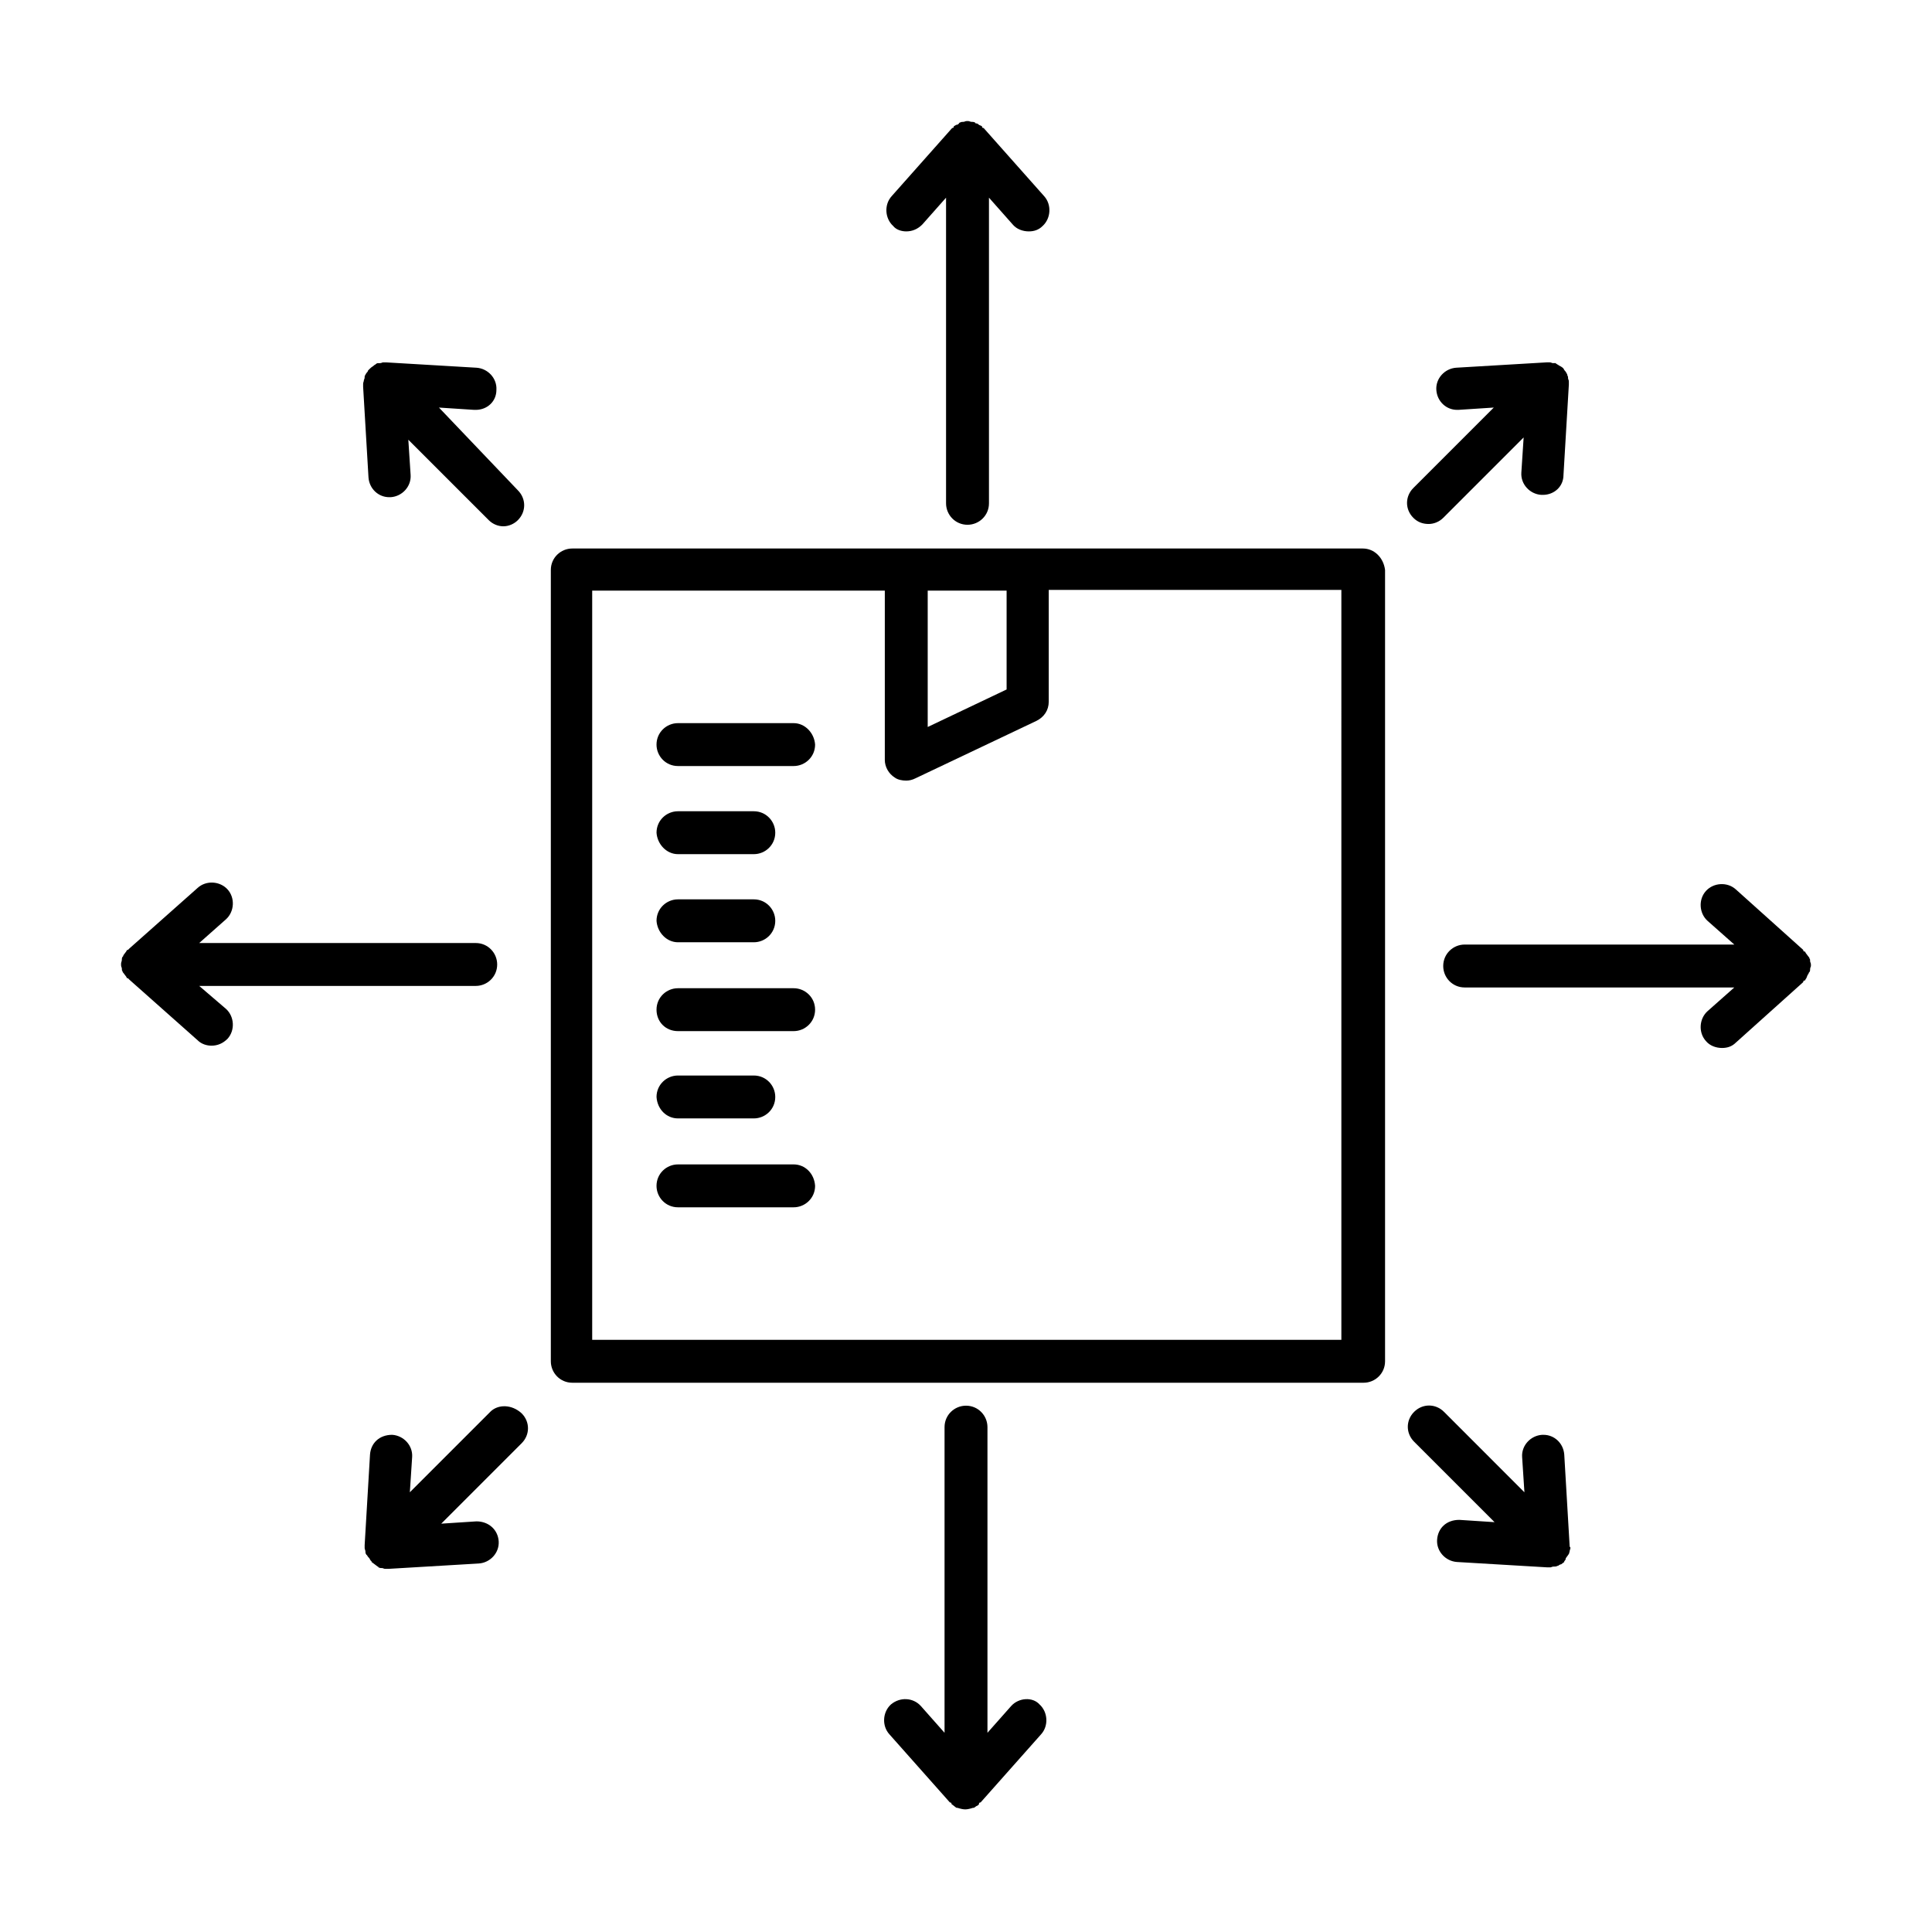<?xml version="1.0" encoding="UTF-8"?>
<!-- Uploaded to: ICON Repo, www.svgrepo.com, Generator: ICON Repo Mixer Tools -->
<svg fill="#000000" width="800px" height="800px" version="1.1" viewBox="144 144 512 512" xmlns="http://www.w3.org/2000/svg">
 <g>
  <path d="m505.16 289.36h-209.5c-3.043 0-5.684 2.438-5.684 5.684v209.71c0 3.043 2.438 5.684 5.684 5.684h209.71c3.043 0 5.684-2.438 5.684-5.684v-209.71c-0.406-3.246-2.844-5.684-5.887-5.684zm-94.398 11.168v26.188l-20.91 9.945v-36.133zm88.715 198.54h-198.54v-198.54h77.547v44.863c0 1.828 1.016 3.652 2.637 4.668 0.812 0.609 2.031 0.812 3.047 0.812 0.812 0 1.625-0.203 2.438-0.609l32.074-15.227c2.031-1.016 3.246-2.84 3.246-5.074v-29.637h77.551z"/>
  <path d="m354.32 452.58h-30.652c-3.043 0-5.684 2.434-5.684 5.684 0 3.043 2.438 5.684 5.684 5.684h30.652c3.047 0 5.688-2.438 5.688-5.684-0.203-3.25-2.641-5.684-5.688-5.684z"/>
  <path d="m323.67 440.39h20.098c3.047 0 5.684-2.434 5.684-5.684 0-3.043-2.434-5.684-5.684-5.684h-20.098c-3.043 0-5.684 2.438-5.684 5.684 0.203 3.25 2.641 5.684 5.684 5.684z"/>
  <path d="m354.32 405.89h-30.652c-3.043 0-5.684 2.434-5.684 5.684 0 3.246 2.438 5.684 5.684 5.684h30.652c3.047 0 5.688-2.438 5.688-5.684 0-3.25-2.641-5.684-5.688-5.684z"/>
  <path d="m323.67 393.71h20.098c3.047 0 5.684-2.438 5.684-5.688 0-3.043-2.434-5.684-5.684-5.684h-20.098c-3.043 0-5.684 2.438-5.684 5.684 0.203 3.047 2.641 5.688 5.684 5.688z"/>
  <path d="m323.67 370.36h20.098c3.047 0 5.684-2.438 5.684-5.684 0-3.047-2.434-5.684-5.684-5.684h-20.098c-3.043 0-5.684 2.434-5.684 5.684 0.203 3.043 2.641 5.684 5.684 5.684z"/>
  <path d="m354.32 335.64h-30.652c-3.043 0-5.684 2.438-5.684 5.684 0 3.047 2.438 5.684 5.684 5.684h30.652c3.047 0 5.688-2.434 5.688-5.684-0.203-3.043-2.641-5.684-5.688-5.684z"/>
  <path d="m411.98 596.1-6.293 7.106v-81c0-3.043-2.438-5.684-5.684-5.684-3.047 0-5.688 2.438-5.688 5.684v81l-6.293-7.106c-2.027-2.234-5.481-2.438-7.914-0.406-2.234 2.031-2.438 5.684-0.406 7.918l16.035 18.066h0.203l0.203 0.203v0.203c0.203 0.203 0.609 0.406 0.812 0.609l0.203 0.203c0.203 0 0.203 0.203 0.406 0.203h0.203c0.609 0.203 1.422 0.406 2.031 0.406s1.418-0.203 2.027-0.406h0.203c0.203 0 0.203-0.203 0.406-0.203l0.203-0.203c0.406-0.203 0.609-0.203 0.812-0.609v-0.203l0.203-0.203h0.203l16.039-18.066c2.027-2.234 1.824-5.887-0.406-7.918-1.828-2.031-5.481-1.828-7.512 0.406z"/>
  <path d="m623.3 402.03c0-0.203 0-0.203 0.203-0.406 0.203-0.203 0.203-0.605 0.203-0.809 0-0.406 0.203-0.609 0.203-0.812v-0.406c0-0.406-0.203-0.609-0.203-0.812 0-0.406 0-0.609-0.203-0.812 0-0.203 0-0.203-0.203-0.406-0.203-0.203-0.406-0.609-0.609-0.812-0.203-0.203-0.203-0.406-0.406-0.609h-0.203l-0.203-0.203v-0.203l-17.863-16.035c-2.234-2.031-5.887-1.828-7.918 0.406-2.031 2.231-1.828 5.887 0.406 7.914l7.106 6.293h-71.457c-3.047 0-5.684 2.438-5.684 5.688 0 3.043 2.434 5.684 5.684 5.684h71.457l-7.106 6.293c-2.234 2.031-2.438 5.684-0.406 7.918 1.016 1.219 2.641 1.824 4.266 1.824 1.418 0 2.637-0.406 3.652-1.418l17.863-16.039v-0.203l0.203-0.203h0.203c0.203-0.203 0.203-0.406 0.406-0.609 0.203-0.609 0.406-1.016 0.609-1.219z"/>
  <path d="m196.79 405.28h73.285c3.047 0 5.684-2.438 5.684-5.684 0-3.047-2.434-5.684-5.684-5.684h-73.285l7.106-6.297c2.234-2.027 2.438-5.684 0.406-7.914-2.031-2.234-5.684-2.438-7.918-0.406l-18.066 16.035-0.406 0.406h-0.203c-0.203 0.203-0.203 0.406-0.406 0.609s-0.406 0.609-0.609 0.812c0 0.203 0 0.203-0.203 0.406s-0.203 0.609-0.203 0.812c0 0.406-0.203 0.609-0.203 1.016v0.406c0 0.402 0.203 0.609 0.203 0.812 0 0.402 0 0.605 0.203 0.809 0 0.203 0 0.203 0.203 0.406s0.406 0.609 0.609 0.812 0.203 0.406 0.406 0.609h0.203l0.406 0.406 18.066 16.039c1.016 1.016 2.438 1.422 3.656 1.422 1.621 0 3.043-0.609 4.262-1.828 2.031-2.234 1.828-5.887-0.406-7.918z"/>
  <path d="m559.97 553.68-1.422-24.16c-0.203-3.043-2.641-5.277-5.481-5.277h-0.406c-3.047 0.203-5.484 2.844-5.281 5.887l0.609 9.34-21.312-21.316c-2.234-2.234-5.688-2.234-7.918 0-2.234 2.234-2.234 5.684 0 7.918l21.316 21.316-9.34-0.609c-3.453 0-5.684 2.231-5.887 5.277-0.203 3.043 2.231 5.684 5.277 5.887l23.953 1.422h0.406 0.406c0.203 0 0.406-0.203 0.812-0.203s0.812 0 1.016-0.203h0.203c0.203-0.203 0.609-0.406 0.812-0.406 0.203-0.203 0.609-0.406 0.812-0.609v-0.203c0.203-0.203 0.406-0.406 0.406-0.812 0.203-0.203 0.406-0.609 0.609-0.812 0 0 0-0.203 0.203-0.203 0-0.203 0.203-0.609 0.203-0.812s0.203-0.609 0.203-0.809v-0.203c-0.203-0.203-0.203-0.203-0.203-0.406z"/>
  <path d="m273.93 518.15-21.316 21.316 0.609-9.34c0.203-3.043-2.234-5.684-5.281-5.887-3.449 0-5.684 2.234-5.887 5.277l-1.418 23.957v0.203 0.406 0.203c0 0.199 0.199 0.605 0.199 0.809s0.004 0.609 0.207 0.812c0 0 0 0.203 0.203 0.203 0.199 0.406 0.402 0.609 0.605 0.812s0.203 0.609 0.609 0.812v0.203c0.203 0.203 0.609 0.406 0.812 0.609s0.609 0.406 0.812 0.609c0 0 0.203 0 0.203 0.203 0.406 0.203 0.609 0.203 1.016 0.203 0.203 0 0.406 0.203 0.812 0.203h0.406 0.406l23.953-1.422c3.047-0.203 5.481-2.844 5.277-5.887-0.203-3.047-2.637-5.277-5.887-5.277l-9.336 0.609 21.312-21.316c2.234-2.234 2.234-5.688 0-7.918-2.637-2.438-6.293-2.438-8.32-0.406z"/>
  <path d="m384.16 205.32c1.625 0 3.047-0.609 4.262-1.828l6.293-7.106v81c0 3.043 2.438 5.684 5.688 5.684 3.043 0 5.684-2.434 5.684-5.684v-81l6.293 7.106c1.016 1.219 2.637 1.828 4.262 1.828 1.422 0 2.641-0.406 3.656-1.422 2.231-2.031 2.434-5.684 0.406-7.918l-16.039-18.066h-0.203l-0.203-0.203v-0.203c-0.203-0.203-0.406-0.203-0.812-0.406-0.203-0.203-0.406-0.406-0.812-0.406 0 0-0.203 0-0.203-0.203-0.406-0.203-0.609-0.203-1.016-0.203-0.203 0-0.605-0.203-0.809-0.203h-0.203-0.203c-0.406 0-0.609 0.203-0.812 0.203-0.406 0-0.609 0-1.016 0.203 0 0-0.203 0-0.203 0.203-0.203 0.203-0.406 0.406-0.812 0.406-0.203 0.203-0.406 0.203-0.609 0.406v0.203l-0.203 0.203h-0.203l-16.035 18.066c-2.031 2.234-1.828 5.887 0.402 7.918 0.812 1.016 2.234 1.422 3.453 1.422z"/>
  <path d="m522.61 282.86c1.422 0 2.844-0.609 3.859-1.625l21.312-21.312-0.609 9.336c-0.199 3.047 2.234 5.684 5.281 5.887h0.406c3.043 0 5.481-2.231 5.481-5.277l1.422-23.953v-0.203-0.406-0.203c0-0.406-0.203-0.609-0.203-0.812s0-0.609-0.203-0.812v-0.203c-0.203-0.406-0.406-0.812-0.812-1.219 0-0.203-0.203-0.203-0.203-0.406-0.406-0.402-0.812-0.605-1.219-0.809-0.203-0.203-0.406-0.207-0.609-0.406 0 0-0.203 0-0.203-0.203h-0.406-0.406c-0.203 0-0.406-0.203-0.812-0.203h-0.203-0.406-0.199l-23.957 1.418c-3.043 0.203-5.481 2.844-5.277 5.891 0.203 3.043 2.637 5.277 5.481 5.277h0.406l9.34-0.609-21.316 21.316c-2.234 2.231-2.234 5.684 0 7.914 1.219 1.219 2.637 1.625 4.059 1.625z"/>
  <path d="m260.33 252.01 9.336 0.609h0.406c3.047 0 5.481-2.234 5.481-5.277 0.203-3.047-2.231-5.688-5.277-5.891l-23.953-1.418h-0.203-0.406-0.203c-0.203 0-0.406 0.203-0.812 0.203h-0.406c-0.203 0-0.406 0-0.609 0.203 0 0-0.203 0-0.203 0.203-0.203 0-0.406 0.199-0.609 0.402-0.406 0.203-0.812 0.609-1.219 1.016 0 0-0.203 0.203-0.203 0.406-0.402 0.406-0.609 0.812-0.809 1.219v0.203c0 0.203 0 0.406-0.203 0.812 0 0.406-0.203 0.609-0.203 1.016v0.203 0.406 0.203l1.418 23.953c0.203 3.047 2.641 5.277 5.484 5.277h0.406c3.043-0.203 5.481-2.84 5.277-5.887l-0.609-9.336 21.316 21.312c1.012 1.016 2.434 1.625 3.856 1.625 1.422 0 2.844-0.609 3.856-1.625 2.234-2.231 2.234-5.684 0-7.914z"/>
 </g>
</svg>